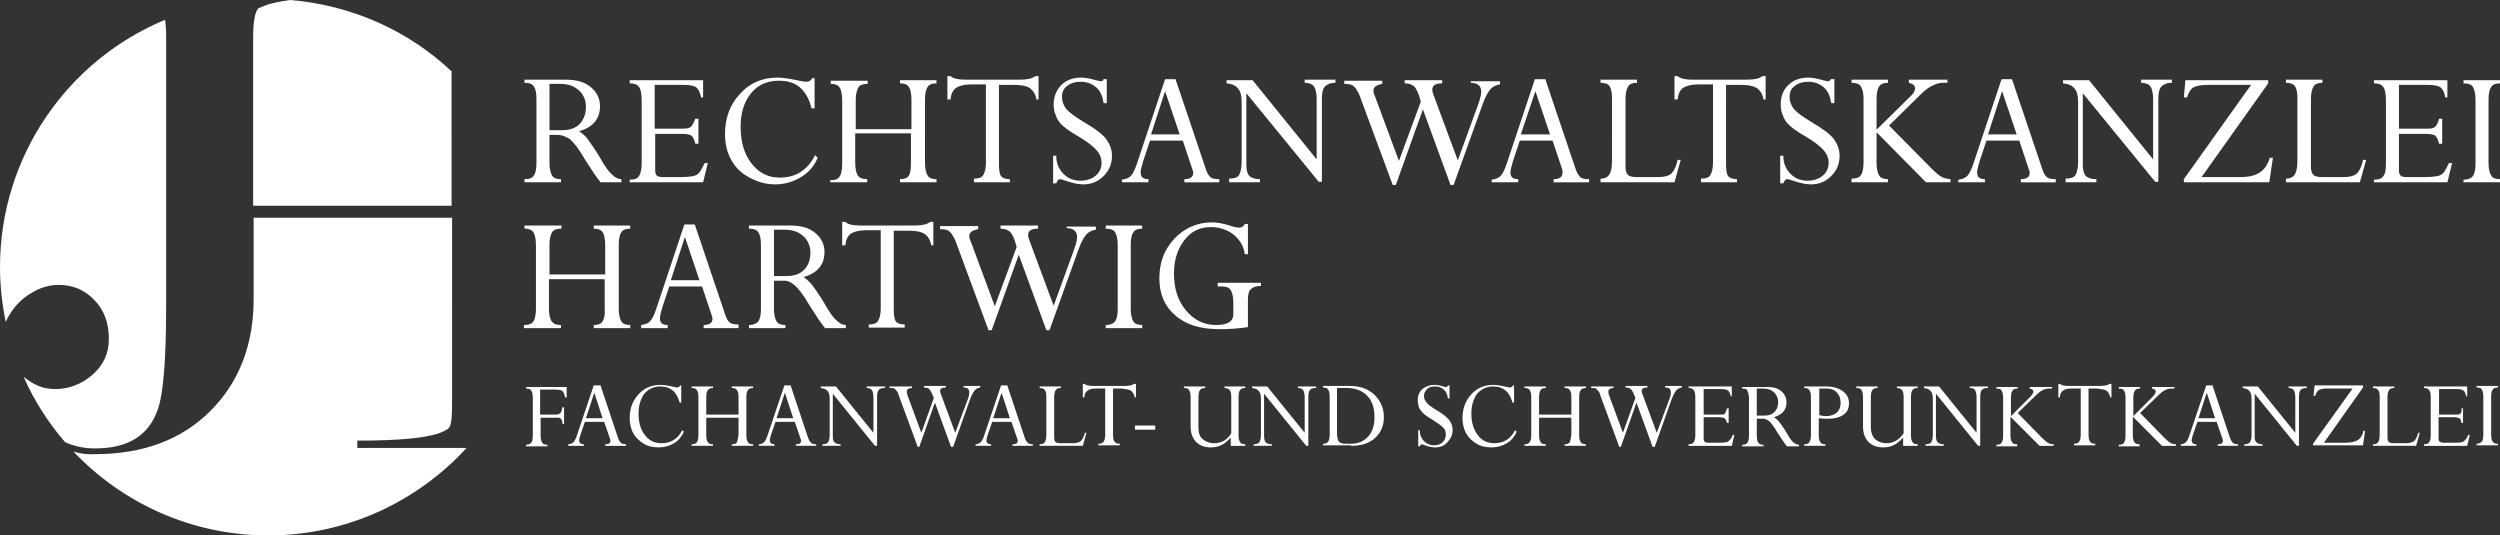 <svg baseProfile="basic" xmlns="http://www.w3.org/2000/svg" width="480" height="102.8" viewBox="0 0 480 102.8"><rect x="0" y="0" width="480" height="102.8" fill="#333333" stroke="none"/><path d="M115.7 61.7c-.3.5-.9.7-1.7.7v.6h7v-.6c-.8 0-1.4-.2-1.7-.7-.3-.5-.5-1.3-.5-2.4V47c0-1.2.2-2 .5-2.4.3-.5.9-.7 1.7-.7v-.6h-7v.6c.8 0 1.4.2 1.7.7.3.4.5 1.3.5 2.5v5.6h-10.7V47c0-1.1.2-1.9.5-2.4s.9-.7 1.8-.7v-.6h-7.1v.6c.8 0 1.4.2 1.7.7.3.4.5 1.3.5 2.5v12.2c0 1.1-.2 2-.5 2.4-.3.5-.9.7-1.8.7v.6h7.1v-.6c-.9 0-1.4-.2-1.8-.7-.3-.5-.5-1.3-.5-2.4v-5.7h10.7v5.7c.1 1.1-.1 1.9-.4 2.4zm26.1 1.2v-.6c-.8 0-1.4-.1-1.7-.4-.4-.3-.7-.9-1-1.9l-5.7-16.9h-2L126 59.3c-.4 1.2-.8 2-1.2 2.4-.4.4-1 .6-1.7.7v.6h5.1v-.6c-1 0-1.5-.4-1.5-1.3 0-.4.2-1.2.5-2.2l1.3-3.9h6.3l1.8 5.4c.1.3.2.5.2.8 0 .8-.6 1.2-1.7 1.2v.6h6.7v-.1zm-10.3-17.4l2.8 8.3h-5.5l2.7-8.3zm21 9.2c.7.6 1.7 1.8 2.9 3.9 1.2 1.9 2.2 3.4 3 4.4h4v-.6c-.6 0-1.2-.3-1.8-.9-.6-.5-1.4-1.6-2.4-3.4-.9-1.5-1.7-2.6-2.2-3.3-.6-.7-1.1-1.2-1.7-1.6 2.7-.8 4-2.4 4-4.8 0-1.5-.6-2.7-1.8-3.7s-2.8-1.4-4.7-1.4h-8v.6c.9 0 1.5.2 1.8.7.3.4.5 1.2.5 2.4v12.3c0 1.2-.2 2-.5 2.4s-.9.7-1.8.7v.6h7v-.6c-.8 0-1.4-.2-1.7-.7-.3-.5-.5-1.3-.5-2.4v-5.4h1.6c.8-.1 1.6.2 2.3.8zm1.7-9.4c.9.8 1.4 1.9 1.4 3.2 0 1.4-.4 2.4-1.2 3.3-.8.8-1.9 1.2-3.4 1.2h-2.4v-8.9h2.1c1.4 0 2.6.4 3.5 1.2zm23.3-.4c.6.4 1.1 1.1 1.3 2.2h.4v-4.5h-.6c-.6.5-1.6.7-3.1.7h-10.3c-1.4 0-2.4-.2-2.9-.7h-.6v4.5h.6c.1-1 .4-1.7 1-2.2.6-.4 1.6-.7 3-.7h2.8v15c0 1.1-.2 1.9-.5 2.4s-.9.7-1.8.7v.6h6.9v-.6c-.8 0-1.4-.2-1.7-.6-.3-.4-.4-1.2-.4-2.4v-15h3c1.3 0 2.3.2 2.9.6zm27.3-1.6v.5c1.3 0 2 .6 2 1.7 0 .6-.2 1.3-.5 2.2l-4 11-4.6-12.4c-.2-.5-.3-.9-.3-1.2 0-.8.6-1.2 1.9-1.2v-.6h-7.2v.6c.7 0 1.3.2 1.7.5.4.3.7.9 1 1.7l.4 1.3-4.2 11.4-4.6-12.4c-.2-.4-.3-.8-.3-1.1 0-.7.6-1.1 1.7-1.3v-.6h-7.3v.6c.8 0 1.3.1 1.6.3.3.2.6.5.8.9.3.4.6 1.1.9 2l6 16.2h.6l5.2-14.5 5.3 14.5h.6l5.5-15.3c.5-1.4 1-2.4 1.5-3 .5-.6 1.2-.9 1.9-1v-.6h-5.6v-.2zm7.5 0v.6c.9 0 1.5.2 1.8.7s.5 1.3.5 2.5v12.2c0 1.2-.2 2-.5 2.4s-.9.7-1.8.7v.6h7v-.6c-.8 0-1.4-.2-1.7-.7-.3-.5-.5-1.3-.5-2.4V47c0-1.2.2-2 .5-2.4.3-.5.9-.7 1.7-.7v-.6h-7zm21.5 11.1v.6h.8c.8 0 1.4.2 1.7.7.3.5.5 1.3.5 2.5v2.1c0 1.4-1.1 2.1-3.3 2.1-2.3 0-4.2-.9-5.8-2.8s-2.3-4.3-2.3-7.1c0-2.6.7-4.7 2-6.4 1.3-1.7 3-2.5 5.1-2.5 1.6 0 3.1.5 4.3 1.4 1.2 1 2 2.2 2.2 3.8h.6V43h-.6c-.2.4-.5.7-1.1.7-.4 0-1-.1-1.8-.4-1.3-.4-2.4-.6-3.5-.6-1.8 0-3.5.5-5 1.4-1.6 1-2.8 2.3-3.7 3.9-.9 1.6-1.3 3.5-1.3 5.5 0 2.9 1 5.3 3 7 2 1.8 4.8 2.7 8.5 2.7.7 0 1.7 0 2.9-.1 1.3-.1 2.1-.2 2.6-.3v-5.3c0-1 .2-1.7.6-2 .4-.4 1-.6 1.9-.6v-.6h-8.3v.1zM109.4 26.7c.7.6 1.7 1.8 2.9 3.9 1.2 1.9 2.2 3.4 3 4.4h4v-.6c-.6 0-1.2-.3-1.8-.9-.6-.5-1.4-1.6-2.4-3.4-.9-1.5-1.7-2.6-2.2-3.3s-1.1-1.2-1.7-1.6c2.7-.8 4-2.4 4-4.8 0-1.5-.6-2.7-1.8-3.7-1.2-1-2.8-1.4-4.7-1.4h-8v.6c.9 0 1.5.2 1.8.7.3.4.5 1.2.5 2.4v12.3c0 1.2-.2 2-.5 2.4-.3.5-.9.7-1.8.7v.6h7v-.6c-.8 0-1.4-.2-1.7-.7-.3-.5-.5-1.3-.5-2.4v-5.4h1.6c.8 0 1.5.3 2.3.8zm1.7-9.4c.9.8 1.4 1.9 1.4 3.2 0 1.4-.4 2.4-1.2 3.3-.8.8-1.9 1.2-3.4 1.2h-2.4v-8.9h2.1c1.4 0 2.6.4 3.5 1.2zm21.6 7c-.3.3-.8.4-1.5.4h-5.5v-8.4h5.6c1.2 0 2.1.2 2.4.5.4.3.7.9.9 1.9h.4v-3.3h-14.1v.6c.9 0 1.4.2 1.8.7.3.4.5 1.3.5 2.5v12.2c0 1.1-.2 1.9-.5 2.4s-.9.7-1.8.7v.5H135l.9-3.7h-.6c-.4.8-.7 1.4-1 1.8-.3.4-.7.6-1.2.7-.5.1-1.3.2-2.5.2h-3.4c-.5 0-.9-.1-1.1-.3-.2-.2-.3-.5-.3-1v-7h4.9c1 0 1.7.1 2 .3s.6.7.8 1.6h.6v-4.8h-.6c-.3.7-.5 1.2-.8 1.5zm23.2-9.2c-.2.4-.6.6-1.1.6-.3 0-.9-.1-1.8-.3-1.5-.3-2.7-.5-3.7-.5-2.9 0-5.3 1-7.2 3.1-1.9 2-2.9 4.6-2.9 7.7 0 1.9.4 3.6 1.2 5 .8 1.5 2 2.6 3.5 3.4 1.5.8 3.1 1.3 4.9 1.3 1.9 0 3.5-.5 5-1.4 1.5-.9 2.5-2.1 3.2-3.7l-.5-.5c-1.5 2.9-3.7 4.3-6.8 4.3-2.2 0-4-.9-5.4-2.7-1.4-1.8-2.1-4.1-2.1-7.1 0-2.7.7-4.8 2-6.4 1.3-1.6 3.1-2.4 5.3-2.4 1.7 0 3.1.4 4.1 1.3 1 .9 1.8 2.2 2.2 4h.6V15h-.5v.1zm18.6 18.6c-.3.5-.9.7-1.7.7v.6h7v-.6c-.8 0-1.4-.2-1.7-.7s-.5-1.3-.5-2.4V19.1c0-1.2.2-2 .5-2.4.3-.5.9-.7 1.7-.7v-.6h-7v.6c.8 0 1.4.2 1.7.7.3.4.5 1.3.5 2.5v5.6h-10.7v-5.6c0-1.1.2-1.9.5-2.4s.9-.7 1.8-.7v-.6h-7.1v.6c.8 0 1.4.2 1.7.7.3.4.5 1.3.5 2.5v12.2c0 1.1-.2 2-.5 2.4-.3.5-.9.7-1.8.7v.4h7.1v-.6c-.9 0-1.4-.2-1.8-.7-.3-.5-.5-1.3-.5-2.4v-5.7h10.7v5.7c0 1.1-.1 2-.4 2.4zm23.2-16.8c.6.4 1.1 1.1 1.3 2.2h.4v-4.5h-.6c-.6.5-1.6.7-3.1.7h-10.3c-1.4 0-2.4-.2-2.9-.7h-.6v4.5h.6c.1-1 .4-1.7 1-2.2.6-.4 1.6-.7 3-.7h2.8v15c0 1.1-.2 1.9-.5 2.4s-.9.7-1.8.7v.7h6.9v-.6c-.8 0-1.4-.2-1.7-.6-.3-.4-.4-1.2-.4-2.4V16.3h3c1.3 0 2.3.2 2.9.6zm14-1.4c-.1.1-.2.1-.3.1-.2 0-.5-.1-1-.2-1-.3-2-.5-2.8-.5-1.6 0-2.9.5-3.8 1.4s-1.5 2.2-1.5 3.7c0 .8.1 1.5.4 2.1.2.7.6 1.3 1.1 1.8.5.5 1.5 1.3 3.1 2.2 1.9 1.1 3.1 2.1 3.7 2.8.6.7.9 1.5.9 2.3 0 1.1-.4 1.9-1.1 2.5-.7.6-1.7 1-2.9 1-1.3 0-2.4-.4-3.3-1.3-.9-.9-1.4-2-1.4-3.5h-.6v5.3h.6c.2-.5.4-.8.7-.8.2 0 .5.1 1.1.3 1.4.5 2.5.7 3.4.7 1.5 0 2.8-.5 3.9-1.6s1.6-2.4 1.6-3.9c0-1.2-.4-2.2-1.1-3.2-.7-.9-2.1-2-4.2-3.2-1.8-1.1-2.9-1.9-3.5-2.6-.5-.7-.8-1.4-.8-2.3 0-.9.3-1.6 1-2.1.6-.5 1.5-.8 2.6-.8 1.2 0 2.2.4 3 1.1.8.7 1.2 1.7 1.4 3h.6v-4.6h-.6c-.1.1-.1.3-.2.3zM234.1 35v-.6c-.8 0-1.4-.1-1.7-.4-.4-.3-.7-.9-1-1.9l-5.7-16.9h-2l-5.4 16.2c-.4 1.2-.8 2-1.2 2.4-.4.4-1 .6-1.7.7v.5h5.1v-.6c-1 0-1.5-.4-1.5-1.3 0-.4.2-1.2.5-2.2l1.3-3.9h6.3l1.8 5.4c.1.3.2.5.2.8 0 .8-.6 1.2-1.7 1.2v.6h6.7zm-10.4-17.5l2.8 8.3H221l2.7-8.3zm28.6-.9c.3.5.5 1.3.5 2.5v11.5l-12.3-15.2h-5v.6c1 .1 1.8.4 2.2 1 .5.5.7 1.4.7 2.7V31c0 1.2-.2 2.1-.5 2.6s-1 .7-1.9.7v.7h5.9v-.6c-.9 0-1.6-.2-2-.6-.4-.4-.6-1.1-.6-2.1V17.9l13.9 17h.6V19c0-1.2.2-2 .6-2.4.4-.4 1-.7 2-.7v-.6h-5.9v.6c.9 0 1.5.3 1.8.7zm30.1-1.2v.5c1.3 0 2 .6 2 1.7 0 .6-.2 1.3-.5 2.2l-4 11-4.6-12.4c-.2-.5-.3-.9-.3-1.2 0-.8.6-1.2 1.9-1.2v-.6h-7.2v.6c.7 0 1.3.2 1.7.5.4.3.7.9 1 1.7l.4 1.3-4.2 11.4-4.6-12.4c-.2-.4-.3-.8-.3-1.1 0-.7.6-1.1 1.7-1.3v-.6h-7.3v.6c.8 0 1.3.1 1.6.3.3.2.6.5.8.9.3.4.6 1.1.9 2l6 16.2h.6l5.2-14.5 5.3 14.5h.6l5.5-15.3c.5-1.4 1-2.4 1.5-3 .5-.6 1.2-.9 1.9-1v-.6h-5.6v-.2zM305.1 35v-.6c-.8 0-1.4-.1-1.7-.4s-.7-.9-1-1.9l-5.7-16.9h-2l-5.4 16.2c-.4 1.2-.8 2-1.2 2.4-.4.4-1 .6-1.7.7v.5h5.1v-.6c-1 0-1.5-.4-1.5-1.3 0-.4.2-1.2.5-2.2l1.3-3.9h6.3l1.8 5.4c.1.3.1.5.1.8 0 .8-.6 1.2-1.7 1.2v.6h6.8zm-10.3-17.5l2.8 8.3H292l2.8-8.3zm26 15.9c-.5.4-1.3.6-2.5.6h-3.9c-.9 0-1.5-.1-1.8-.4s-.5-.8-.5-1.5V19c0-1.1.2-1.9.5-2.4s.9-.7 1.7-.7v-.6h-7v.6c.8 0 1.4.2 1.7.6s.5 1.2.5 2.2V31c0 1.2-.2 2-.5 2.5s-.9.8-1.7.8v.7h14.2l1.2-4.3h-.6c-.3 1.4-.8 2.3-1.3 2.7zm16.5-16.5c.6.4 1.1 1.1 1.3 2.2h.4v-4.5h-.6c-.6.5-1.6.7-3.1.7H325c-1.4 0-2.4-.2-2.9-.7h-.6v4.5h.6c.1-1 .4-1.7 1-2.2.6-.4 1.6-.7 3-.7h2.8v15c0 1.1-.2 1.9-.5 2.4s-.9.7-1.8.7v.7h6.9v-.6c-.8 0-1.4-.2-1.7-.6-.3-.4-.4-1.2-.4-2.4V16.3h3c1.3 0 2.2.2 2.9.6zm14-1.4c-.1.1-.2.1-.3.1-.2 0-.5-.1-1-.2-1-.3-2-.5-2.8-.5-1.6 0-2.9.5-3.8 1.4-1 .9-1.5 2.2-1.5 3.7 0 .8.1 1.5.4 2.1.2.7.6 1.3 1.1 1.8.5.5 1.5 1.3 3.1 2.2 1.9 1.1 3.1 2.1 3.7 2.8.6.7.9 1.5.9 2.3 0 1.1-.4 1.9-1.1 2.5-.7.6-1.7 1-2.9 1-1.3 0-2.4-.4-3.3-1.3-.9-.9-1.4-2-1.4-3.5h-.6v5.3h.6c.2-.5.4-.8.8-.8.2 0 .5.1 1.1.3 1.4.5 2.5.7 3.4.7 1.5 0 2.8-.5 3.9-1.6s1.6-2.4 1.6-3.9c0-1.2-.4-2.2-1.1-3.2-.7-.9-2.1-2-4.2-3.2-1.8-1.1-2.9-1.9-3.5-2.6-.5-.7-.8-1.4-.8-2.3 0-.9.3-1.6 1-2.1.6-.5 1.5-.8 2.6-.8 1.2 0 2.2.4 3 1.1.8.7 1.2 1.7 1.4 3h.6v-4.6h-.6c-.2.1-.3.3-.3.3zM362.5 35v-.6c-.8 0-1.4-.2-1.7-.7-.3-.5-.5-1.3-.5-2.4v-5.9l9.5 9.6h4.7v-.6c-.8-.1-1.4-.2-1.8-.5-.4-.2-1.1-.8-1.9-1.6l-8.1-8.2 6.1-6c.6-.6 1.3-1.2 2.1-1.6s1.4-.6 2-.6h1v-.6h-7.4v.6c.8.2 1.2.5 1.2 1.1 0 .4-.3 1-1 1.6l-6.4 6.3V19c0-1.1.2-2 .5-2.4.3-.5.9-.7 1.7-.7v-.6h-7v.6c.9 0 1.5.2 1.8.7.3.5.5 1.3.5 2.4v12.2c0 1.1-.2 2-.5 2.4-.3.5-.9.7-1.8.7v.7h7zm32.2 0v-.6c-.8 0-1.4-.1-1.7-.4-.4-.3-.7-.9-1-1.9l-5.7-16.9h-2l-5.4 16.2c-.4 1.2-.8 2-1.2 2.4-.4.4-1 .6-1.7.7v.5h5.1v-.6c-1 0-1.5-.4-1.5-1.3 0-.4.2-1.2.5-2.2l1.3-3.9h6.3l1.8 5.4c.1.3.2.5.2.8 0 .8-.6 1.2-1.7 1.2v.6h6.7zm-10.3-17.5l2.8 8.3h-5.5l2.7-8.3zm28.5-.9c.3.5.5 1.3.5 2.5v11.5l-12.3-15.2h-5v.6c1 .1 1.8.4 2.2 1 .5.5.7 1.4.7 2.7V31c0 1.2-.2 2.1-.5 2.6s-1 .7-1.9.7v.7h5.9v-.6c-.9 0-1.6-.2-2-.6-.4-.4-.6-1.1-.6-2.1V17.9l13.9 17h.6V19c0-1.2.2-2 .6-2.4.4-.4 1-.7 2-.7v-.6h-5.9v.6c.9 0 1.5.3 1.8.7zm21 16.5c-.9.6-2.1.9-3.8.9h-7.4l12.8-18v-.6h-15.9l-.3 3.3h.6c.3-.9.7-1.6 1.2-1.9s1.4-.5 2.7-.5h8.4l-12.9 18.1v.6h16.4l.7-4.7h-.6c-.4 1.3-1 2.2-1.9 2.8zm18.5.3c-.5.4-1.3.6-2.5.6H446c-.9 0-1.5-.1-1.8-.4s-.5-.8-.5-1.5V19c0-1.1.2-1.9.5-2.4s.9-.7 1.7-.7v-.6h-7v.6c.8 0 1.4.2 1.7.6.3.4.5 1.2.5 2.2V31c0 1.2-.2 2-.5 2.5s-.9.8-1.7.8v.7h14.2l1.2-4.3h-.6c-.3 1.4-.8 2.3-1.3 2.7zm15.2-9.1c-.3.3-.8.4-1.5.4h-5.5v-8.4h5.6c1.2 0 2.1.2 2.4.5.4.3.7.9.9 1.9h.4v-3.3h-14.1v.6c.9 0 1.4.2 1.8.7.3.4.5 1.3.5 2.5v12.2c0 1.1-.1 1.9-.5 2.4-.3.5-.9.7-1.8.7v.5h14.1l.9-3.7h-.6c-.4.8-.7 1.4-1 1.8-.3.4-.7.6-1.2.7-.5.1-1.3.2-2.5.2H462c-.5 0-.9-.1-1.1-.3-.2-.2-.3-.5-.3-1v-7h4.9c1 0 1.7.1 2 .3.3.2.6.7.8 1.6h.6v-4.8h-.6c-.2.7-.4 1.2-.7 1.5zm5.4-8.9v.6c.9 0 1.5.2 1.8.7s.5 1.3.5 2.5v12.2c0 1.2-.2 2-.5 2.4-.3.4-.9.7-1.8.7v.5h7v-.6c-.8 0-1.4-.2-1.7-.7-.3-.5-.5-1.3-.5-2.4V19.1c0-1.2.2-2 .5-2.4.3-.5.9-.7 1.7-.7v-.6h-7zm-365 66h.3v-3.2h-.3c-.1.5-.2.8-.4 1.1-.2.2-.5.3-.9.3h-3v-4.8h2.9c.7 0 1.2.1 1.4.3.2.2.4.6.5 1.2h.3v-2H101v.3c.5 0 .8.1 1 .4.2.3.3.7.3 1.4v7.2c0 .7-.1 1.2-.3 1.4s-.5.4-1 .4v.3h4.1v-.3c-.5 0-.8-.1-1-.4-.2-.3-.3-.7-.3-1.4v-3.4h3c.8-.1 1.2.3 1.2 1.2zm12.2 4.2v-.3c-.5 0-.8-.1-1-.3-.2-.2-.4-.5-.6-1.1l-3.3-9.9H114l-3.2 9.5c-.2.7-.5 1.2-.7 1.4-.2.2-.6.4-1 .4v.3h3v-.3c-.6 0-.9-.3-.9-.7 0-.3.1-.7.3-1.3l.8-2.3h3.7l1.1 3.2c.1.2.1.3.1.4 0 .5-.3.7-1 .7v.3h4zm-6.1-10.2l1.6 4.9h-3.2l1.6-4.9zm16.5-1.4c-.1.2-.3.4-.6.4-.2 0-.5-.1-1-.2-.9-.2-1.6-.3-2.2-.3-1.7 0-3.1.6-4.2 1.8-1.1 1.2-1.7 2.7-1.7 4.5 0 1.1.2 2.1.7 3 .5.9 1.2 1.5 2 2s1.8.7 2.9.7c1.1 0 2.1-.3 2.9-.8.9-.5 1.5-1.3 1.9-2.2l-.3-.3c-.9 1.7-2.2 2.5-4 2.5-1.3 0-2.4-.5-3.2-1.6-.8-1-1.2-2.4-1.2-4.1 0-1.6.4-2.8 1.1-3.8.8-.9 1.8-1.4 3.1-1.4 1 0 1.8.3 2.4.8.6.5 1 1.3 1.3 2.3h.3V74h-.2zm10.9 10.9c-.2.3-.5.4-1 .4v.3h4.1v-.3c-.5 0-.8-.1-1-.4-.2-.3-.3-.7-.3-1.4v-7.2c0-.7.1-1.2.3-1.4.2-.3.5-.4 1-.4v-.3h-4.1v.3c.5 0 .8.1 1 .4.2.3.3.7.3 1.4v3.3h-6.2v-3.3c0-.7.1-1.1.3-1.4.2-.3.5-.4 1-.4v-.3h-4.1v.3c.5 0 .8.1 1 .4.2.3.3.7.3 1.4v7.2c0 .7-.1 1.1-.3 1.4-.2.3-.5.4-1 .4v.3h4.1v-.3c-.5 0-.8-.1-1-.4-.2-.3-.3-.7-.3-1.4v-3.3h6.2v3.3c-.1.6-.2 1.1-.3 1.4zm15.2.7v-.3c-.5 0-.8-.1-1-.3-.2-.2-.4-.5-.6-1.1l-3.3-9.9h-1.2l-3.2 9.5c-.2.7-.5 1.2-.7 1.4-.2.2-.6.4-1 .4v.3h3v-.3c-.6 0-.9-.3-.9-.7 0-.3.1-.7.3-1.3l.8-2.3h3.7l1.1 3.2c.1.2.1.3.1.4 0 .5-.3.7-1 .7v.3h3.9zm-6-10.2l1.6 4.9h-3.2l1.6-4.9zm16.7-.5c.2.3.3.8.3 1.5v6.7l-7.2-8.9h-2.9v.3c.6.1 1 .2 1.3.6.3.3.4.8.4 1.6v6.7c0 .7-.1 1.2-.3 1.5-.2.3-.6.4-1.1.4v.3h3.5v-.3c-.5 0-.9-.1-1.2-.4s-.3-.7-.3-1.2v-8.1l8.1 10h.4v-9.3c0-.7.1-1.2.3-1.4.2-.3.6-.4 1.2-.4v-.3h-3.5v.3c.4 0 .8.1 1 .4zm17.6-.8v.3c.8 0 1.1.3 1.1 1 0 .3-.1.8-.3 1.3l-2.4 6.4-2.7-7.3c-.1-.3-.2-.5-.2-.7 0-.5.4-.7 1.1-.7v-.3h-4.2v.3c.4 0 .8.1 1 .3.2.2.4.5.6 1l.3.7-2.4 6.7-2.7-7.3c-.1-.3-.1-.5-.1-.6 0-.4.3-.7 1-.7v-.3h-4.3v.3c.4 0 .8 0 .9.1.2.1.3.3.5.5s.3.6.5 1.2l3.5 9.5h.3l3-8.5 3.1 8.5h.4l3.2-9c.3-.8.6-1.4.9-1.8s.7-.5 1.1-.6v-.3H185zm13.3 11.5v-.3c-.5 0-.8-.1-1-.3-.2-.2-.4-.5-.6-1.1l-3.3-9.9h-1.2l-3.2 9.5c-.2.7-.5 1.2-.7 1.4-.2.2-.6.4-1 .4v.3h3v-.3c-.6 0-.9-.3-.9-.7 0-.3.1-.7.3-1.3l.8-2.3h3.7l1.1 3.2c.1.2.1.3.1.4 0 .5-.3.7-1 .7v.3h3.9zm-6-10.2l1.6 4.9h-3.2l1.6-4.9zm15.2 9.3c-.3.2-.8.4-1.5.4h-2.3c-.5 0-.9-.1-1-.2-.2-.2-.3-.4-.3-.9v-7.7c0-.6.1-1.1.3-1.4.2-.3.5-.4 1-.4v-.3h-4.1v.3c.5 0 .8.1 1 .4.2.2.3.7.3 1.3v7.2c0 .7-.1 1.2-.3 1.5s-.5.4-1 .4v.3h8.3l.7-2.5h-.3c-.2.8-.5 1.3-.8 1.6zm9.6-9.7c.4.2.6.7.8 1.3h.2v-2.6h-.4c-.3.3-1 .4-1.8.4h-6c-.8 0-1.4-.1-1.7-.4h-.3v2.6h.3c0-.6.2-1 .6-1.3.4-.3.9-.4 1.7-.4h1.7v8.8c0 .7-.1 1.1-.3 1.4-.2.3-.5.4-1 .4v.3h4.1v-.3c-.5 0-.8-.1-1-.4-.2-.2-.3-.7-.3-1.4v-8.8h1.7c.8.1 1.4.2 1.7.4zm.8 7.5h3.9v-.8h-3.9v.8zm15.2 2.6c-.9 0-1.6-.3-2.2-.8s-.8-1.3-.8-2.2v-5.8c0-.7.1-1.2.3-1.4.2-.3.5-.4 1-.4v-.3h-4.1v.3c.5 0 .9.1 1 .4.2.3.3.7.3 1.4v5.6c0 1.2.3 2.1 1 2.9.7.7 1.6 1.1 2.9 1.1 1.5 0 2.7-.6 3.8-1.9v1.6h2.8v-.3c-.5 0-.8-.1-1-.4-.2-.3-.3-.7-.3-1.4v-7.2c0-.7.1-1.2.3-1.4.2-.3.5-.4 1-.4v-.3h-4v.3c.5 0 .8.2 1 .4s.3.7.3 1.4v6.9c-.8 1.3-1.9 1.9-3.3 1.9zm17.1-10.2c.2.3.3.8.3 1.5v6.7l-7.2-8.9h-2.9v.3c.6.1 1 .2 1.3.6.3.3.4.8.4 1.6v6.7c0 .7-.1 1.2-.3 1.5-.2.3-.6.4-1.1.4v.3h3.5v-.3c-.5 0-.9-.1-1.2-.4-.2-.2-.3-.7-.3-1.2v-8.1l8.1 10h.4v-9.3c0-.7.1-1.2.3-1.4.2-.3.6-.4 1.2-.4v-.3h-3.5v.3c.4 0 .8.1 1 .4zm9.2 10.7c2 0 3.5-.5 4.6-1.5 1.1-1 1.7-2.3 1.7-4 0-1.7-.6-3.1-1.8-4.3-1.2-1.1-2.7-1.7-4.7-1.7H254v.3c.5 0 .8.1 1 .4.2.3.3.7.3 1.4v7.2c0 .7-.1 1.1-.3 1.4-.2.3-.5.4-1 .4v.3h5.4v.1zm3.2-9.5c.9 1 1.3 2.3 1.3 4 0 1.6-.4 2.8-1.2 3.7-.8.9-1.9 1.4-3.3 1.4h-1.2c-.6 0-1-.2-1.2-.5-.2-.3-.3-.9-.3-1.7v-8.5h2.2c1.6.1 2.8.6 3.7 1.6zm15.3-1.9s-.1.1-.2.1-.3 0-.6-.1c-.6-.2-1.2-.3-1.7-.3-.9 0-1.7.3-2.3.8-.6.5-.9 1.3-.9 2.1 0 .5.1.9.2 1.3s.4.7.7 1.1c.3.3.9.8 1.8 1.3 1.1.7 1.8 1.2 2.2 1.6s.5.9.5 1.3c0 .6-.2 1.1-.6 1.5-.4.4-1 .6-1.7.6s-1.4-.3-1.9-.8-.8-1.2-.8-2.1h-.3v3.1h.3c.1-.3.3-.4.4-.4.1 0 .3.1.6.2.8.3 1.5.4 2 .4.9 0 1.7-.3 2.3-1 .6-.6 1-1.4 1-2.3 0-.7-.2-1.3-.6-1.9-.4-.5-1.2-1.2-2.4-1.9-1-.6-1.7-1.1-2-1.5-.3-.4-.5-.8-.5-1.3s.2-.9.6-1.3.9-.5 1.5-.5c.7 0 1.3.2 1.7.6.5.4.7 1 .8 1.7h.3V74h-.3c0 .1-.1.2-.1.2zm12.6-.2c-.1.2-.3.4-.6.4-.2 0-.5-.1-1-.2-.9-.2-1.6-.3-2.2-.3-1.7 0-3.1.6-4.2 1.8s-1.7 2.7-1.7 4.5c0 1.1.2 2.1.7 3 .5.9 1.2 1.5 2 2s1.8.7 2.9.7c1.1 0 2.1-.3 2.9-.8.9-.5 1.5-1.3 1.9-2.2l-.3-.3c-.9 1.7-2.2 2.5-4 2.5-1.3 0-2.4-.5-3.2-1.6s-1.2-2.4-1.2-4.1c0-1.6.4-2.8 1.1-3.8.8-.9 1.8-1.4 3.1-1.4 1 0 1.8.3 2.4.8.6.5 1 1.3 1.3 2.3h.3V74h-.2zm10.9 10.9c-.2.3-.5.4-1 .4v.3h4.1v-.3c-.5 0-.8-.1-1-.4-.2-.3-.3-.7-.3-1.4v-7.2c0-.7.1-1.2.3-1.4.2-.3.5-.4 1-.4v-.3h-4.1v.3c.5 0 .8.1 1 .4.2.3.3.7.3 1.4v3.3h-6.2v-3.3c0-.7.1-1.1.3-1.4.2-.3.5-.4 1-.4v-.3h-4.1v.3c.5 0 .8.1 1 .4.2.3.3.7.3 1.4v7.2c0 .7-.1 1.1-.3 1.4s-.5.4-1 .4v.3h4.1v-.3c-.5 0-.8-.1-1-.4-.2-.3-.3-.7-.3-1.4v-3.3h6.2v3.3c-.1.6-.2 1.1-.3 1.4zm18.3-10.8v.3c.8 0 1.1.3 1.1 1 0 .3-.1.8-.3 1.3l-2.4 6.4-2.7-7.3c-.1-.3-.2-.5-.2-.7 0-.5.4-.7 1.1-.7v-.3h-4.2v.3c.4 0 .8.1 1 .3.2.2.4.5.6 1l.3.7-2.4 6.7-2.7-7.3c-.1-.3-.1-.5-.1-.6 0-.4.3-.7 1-.7v-.3h-4.3v.3c.4 0 .8 0 .9.1l.5.5c.2.2.3.6.5 1.2l3.5 9.5h.3l3-8.5 3.1 8.5h.4l3.2-9c.3-.8.6-1.4.9-1.8s.7-.5 1.1-.6v-.3h-3.2zm11.5 5.3c-.2.2-.5.2-.9.2h-3.2v-4.9h3.3c.7 0 1.2.1 1.4.3.2.2.4.5.5 1.1h.2v-1.9h-8.3v.3c.5 0 .8.1 1 .4s.3.7.3 1.4v7.2c0 .7-.1 1.1-.3 1.4s-.5.4-1 .4v.3h8.3l.5-2.1h-.3c-.2.5-.4.8-.6 1s-.4.4-.7.4c-.3.1-.8.1-1.5.1h-2c-.3 0-.5-.1-.6-.2-.1-.1-.2-.3-.2-.6v-4.1h2.8c.6 0 1 .1 1.2.2.2.1.3.4.5.9h.3v-2.8h-.3c-.2.5-.3.8-.4 1zm8.4 1.4c.4.3 1 1.1 1.7 2.3.7 1.1 1.3 2 1.8 2.6h2.3v-.3c-.4 0-.7-.2-1.1-.5s-.8-1-1.4-2c-.5-.9-1-1.5-1.3-1.9-.3-.4-.7-.7-1-.9 1.6-.5 2.4-1.4 2.4-2.8 0-.9-.3-1.6-1-2.2-.7-.6-1.6-.8-2.8-.8h-4.7v.3c.5 0 .9.1 1 .4s.3.7.3 1.4v7.2c0 .7-.1 1.2-.3 1.4-.2.3-.5.4-1 .4v.3h4.1v-.3c-.5 0-.8-.1-1-.4-.2-.3-.3-.7-.3-1.4v-3.2h.9c.5-.1.9.1 1.4.4zm1-5.5c.5.5.8 1.1.8 1.9 0 .8-.2 1.4-.7 1.9-.5.5-1.1.7-2 .7h-1.4v-5.2h1.2c.8 0 1.5.2 2.1.7zm5.8-.8c.5 0 .8.1 1 .4.2.3.3.7.3 1.4v7.2c0 .6-.1 1.1-.3 1.4-.2.3-.5.4-1 .4v.3h4.1v-.3c-.5 0-.8-.1-1-.4-.2-.3-.3-.7-.3-1.4v-3.2c.7.1 1.3.1 1.8.1 1.3 0 2.3-.3 3-.8.7-.5 1-1.2 1-2.2 0-1-.4-1.7-1.2-2.3-.8-.6-1.9-.9-3.2-.9h-4.2v.3zm6.3.9c.5.5.7 1.2.7 2s-.3 1.4-.7 1.8c-.5.4-1.2.7-2 .7-.6 0-1-.1-1.4-.2v-5.1h1.4c.8 0 1.5.2 2 .8zm9.5 9.7c-.9 0-1.6-.3-2.2-.8-.5-.5-.8-1.3-.8-2.2v-5.8c0-.7.1-1.2.3-1.4.2-.3.5-.4 1-.4v-.3h-4.1v.3c.5 0 .9.1 1 .4.2.3.3.7.3 1.4v5.6c0 1.2.3 2.1 1 2.9.7.7 1.6 1.1 2.9 1.1 1.5 0 2.7-.6 3.8-1.9v1.6h2.8v-.3c-.5 0-.8-.1-1-.4-.2-.3-.3-.7-.3-1.4v-7.2c0-.7.1-1.2.3-1.4.2-.3.5-.4 1-.4v-.3h-4v.3c.5 0 .8.2 1 .4.2.3.3.7.3 1.4v6.9c-.9 1.3-2 1.9-3.3 1.9zm17-10.2c.2.3.3.8.3 1.5v6.7l-7.2-8.9h-2.9v.3c.6.1 1 .2 1.3.6.3.3.4.8.4 1.6v6.7c0 .7-.1 1.2-.3 1.5-.2.3-.6.4-1.1.4v.3h3.5v-.3c-.5 0-.9-.1-1.2-.4-.2-.2-.3-.7-.3-1.2v-8.1l8.1 10h.4v-9.3c0-.7.1-1.2.3-1.4.2-.3.6-.4 1.2-.4v-.3h-3.5v.3c.5 0 .8.1 1 .4zm8.1 10.7v-.3c-.5 0-.8-.1-1-.4-.2-.3-.3-.7-.3-1.4V80l5.6 5.6h2.7v-.3c-.5 0-.8-.1-1.1-.3-.3-.1-.6-.5-1.1-.9l-4.7-4.8 3.6-3.5c.4-.4.8-.7 1.2-.9.4-.2.8-.3 1.2-.3h.6v-.3h-4.3v.3c.5.1.7.3.7.6 0 .2-.2.6-.6 1l-3.7 3.7v-3.5c0-.7.1-1.1.3-1.4.2-.3.5-.4 1-.4v-.3h-4.1v.3c.5 0 .9.1 1 .4.2.3.3.7.3 1.4v7.2c0 .7-.1 1.1-.3 1.4s-.5.4-1 .4v.3h4v-.1zM404.4 75c.4.2.6.7.8 1.3h.2v-2.6h-.4c-.3.3-1 .4-1.8.4h-6c-.8 0-1.4-.1-1.7-.4h-.3v2.6h.3c0-.6.2-1 .6-1.3.4-.3.9-.4 1.7-.4h1.7v8.8c0 .7-.1 1.1-.3 1.4-.2.3-.5.4-1 .4v.3h4.1v-.3c-.5 0-.8-.1-1-.4-.2-.2-.3-.7-.3-1.4v-8.8h1.7c.8.1 1.4.2 1.7.4zm6.4 10.6v-.3c-.5 0-.8-.1-1-.4-.2-.3-.3-.7-.3-1.4V80l5.6 5.6h2.7v-.3c-.5 0-.8-.1-1.1-.3-.3-.1-.6-.5-1.1-.9l-4.7-4.8 3.6-3.5c.4-.4.8-.7 1.2-.9.4-.2.8-.3 1.2-.3h.6v-.3h-4.3v.3c.5.1.7.3.7.6 0 .2-.2.6-.6 1l-3.7 3.7v-3.5c0-.7.1-1.1.3-1.4.2-.3.5-.4 1-.4v-.3h-4.1v.3c.5 0 .9.1 1 .4.2.3.3.7.3 1.4v7.2c0 .7-.1 1.1-.3 1.4s-.5.4-1 .4v.3h4v-.1zm18.9 0v-.3c-.5 0-.8-.1-1-.3-.2-.2-.4-.5-.6-1.1l-3.3-9.9h-1.2l-3.2 9.5c-.2.7-.5 1.2-.7 1.4-.2.2-.6.4-1 .4v.3h3v-.3c-.6 0-.9-.3-.9-.7 0-.3.1-.7.3-1.3l.8-2.3h3.7l1.1 3.2c.1.2.1.3.1.4 0 .5-.3.7-1 .7v.3h3.9zm-6-10.2l1.6 4.9h-3.2l1.6-4.9zm16.7-.5c.2.3.3.8.3 1.5v6.7l-7.2-8.9h-2.9v.3c.6.1 1 .2 1.3.6.3.3.4.8.4 1.6v6.7c0 .7-.1 1.2-.3 1.5s-.6.4-1.1.4v.3h3.5v-.3c-.5 0-.9-.1-1.2-.4s-.3-.7-.3-1.2v-8.1l8.1 10h.4v-9.3c0-.7.1-1.2.3-1.4.2-.3.6-.4 1.2-.4v-.3h-3.5v.3c.4 0 .8.1 1 .4zm12.3 9.6c-.5.3-1.3.5-2.2.5h-4.3l7.5-10.6V74h-9.3l-.2 2h.3c.2-.5.4-.9.7-1.1.3-.2.8-.3 1.6-.3h4.9l-7.6 10.6v.3h9.6l.4-2.8h-.3c-.2.9-.6 1.5-1.1 1.8zm10.8.2c-.3.2-.8.4-1.5.4h-2.3c-.5 0-.9-.1-1-.2-.2-.2-.3-.4-.3-.9v-7.7c0-.6.1-1.1.3-1.4.2-.3.5-.4 1-.4v-.3h-4.1v.3c.5 0 .8.1 1 .4.2.2.3.7.3 1.3v7.2c0 .7-.1 1.2-.3 1.5-.2.3-.5.4-1 .4v.3h8.3l.7-2.5h-.3c-.2.8-.5 1.3-.8 1.6zm8.9-5.3c-.2.2-.5.2-.9.2h-3.2v-4.9h3.3c.7 0 1.2.1 1.4.3.2.2.4.5.5 1.1h.2v-1.9h-8.3v.3c.5 0 .8.1 1 .4s.3.7.3 1.4v7.2c0 .7-.1 1.1-.3 1.4-.2.3-.5.4-1 .4v.3h8.3l.5-2.1h-.3c-.2.5-.4.8-.6 1-.2.2-.4.4-.7.4-.3.1-.8.1-1.5.1h-2c-.3 0-.5-.1-.7-.2-.1-.1-.2-.3-.2-.6v-4.1h2.8c.6 0 1 .1 1.2.2.2.1.3.4.4.9h.3v-2.8h-.3c.1.5 0 .8-.2 1zm3.1-5.3v.3c.5 0 .9.1 1 .4.2.3.3.7.3 1.4v7.2c0 .7-.1 1.2-.3 1.4s-.5.4-1 .4v.3h4.1v-.3c-.5 0-.8-.1-1-.4-.2-.3-.3-.7-.3-1.4v-7.2c0-.7.1-1.2.3-1.4.2-.3.5-.4 1-.4v-.3h-4.1zM86.8 13.8C78.6 6 67.7 1 55.7 0c-2 .3-3.7.6-4.9 1.1l-1.2.5c-.6.6-1 2.5-1 5.5v32.4h38.1V13.8h.1zM14.1 86.7c9.4 9.9 22.7 16.1 37.4 16.1 15.1 0 28.6-6.5 38.1-16.8h-21v-1.4c8 0 13.3-.5 15.9-1.5 1-.4 1.6-.7 1.8-1.1.4-.6.5-2.3.5-5.1V41.8H48.7v15.6c0 8.8-2.8 16-8.3 21.5-5.5 5.5-12.9 8.3-22.2 8.3-1.4.1-2.8-.1-4.1-.5M0 51.3c0 3.6.4 7.1 1.1 10.5 1.1-2.4 2.8-4.4 5.2-5.7 1.5-.9 3.2-1.4 5-1.4 2.6 0 4.9.9 6.8 2.9 1.9 1.9 2.8 4.4 2.8 7.5 0 2.8-1.1 5.1-3.2 6.9-2.1 1.8-4.5 2.7-7.1 2.7-1.2 0-2.3-.2-3.2-.6-1-.4-1.9-1-2.8-1.7v.1c2 4.5 4.7 8.7 7.9 12.4 1.8.8 3.7 1.2 5.7 1.2 6.4 0 10.4-2.5 12.1-7.5 1.1-3.1 1.6-9.8 1.6-20V7.1c0-1.4-.1-2.5-.2-3.3C13.1 11.5 0 29.9 0 51.3" fill="#FFF"/></svg>